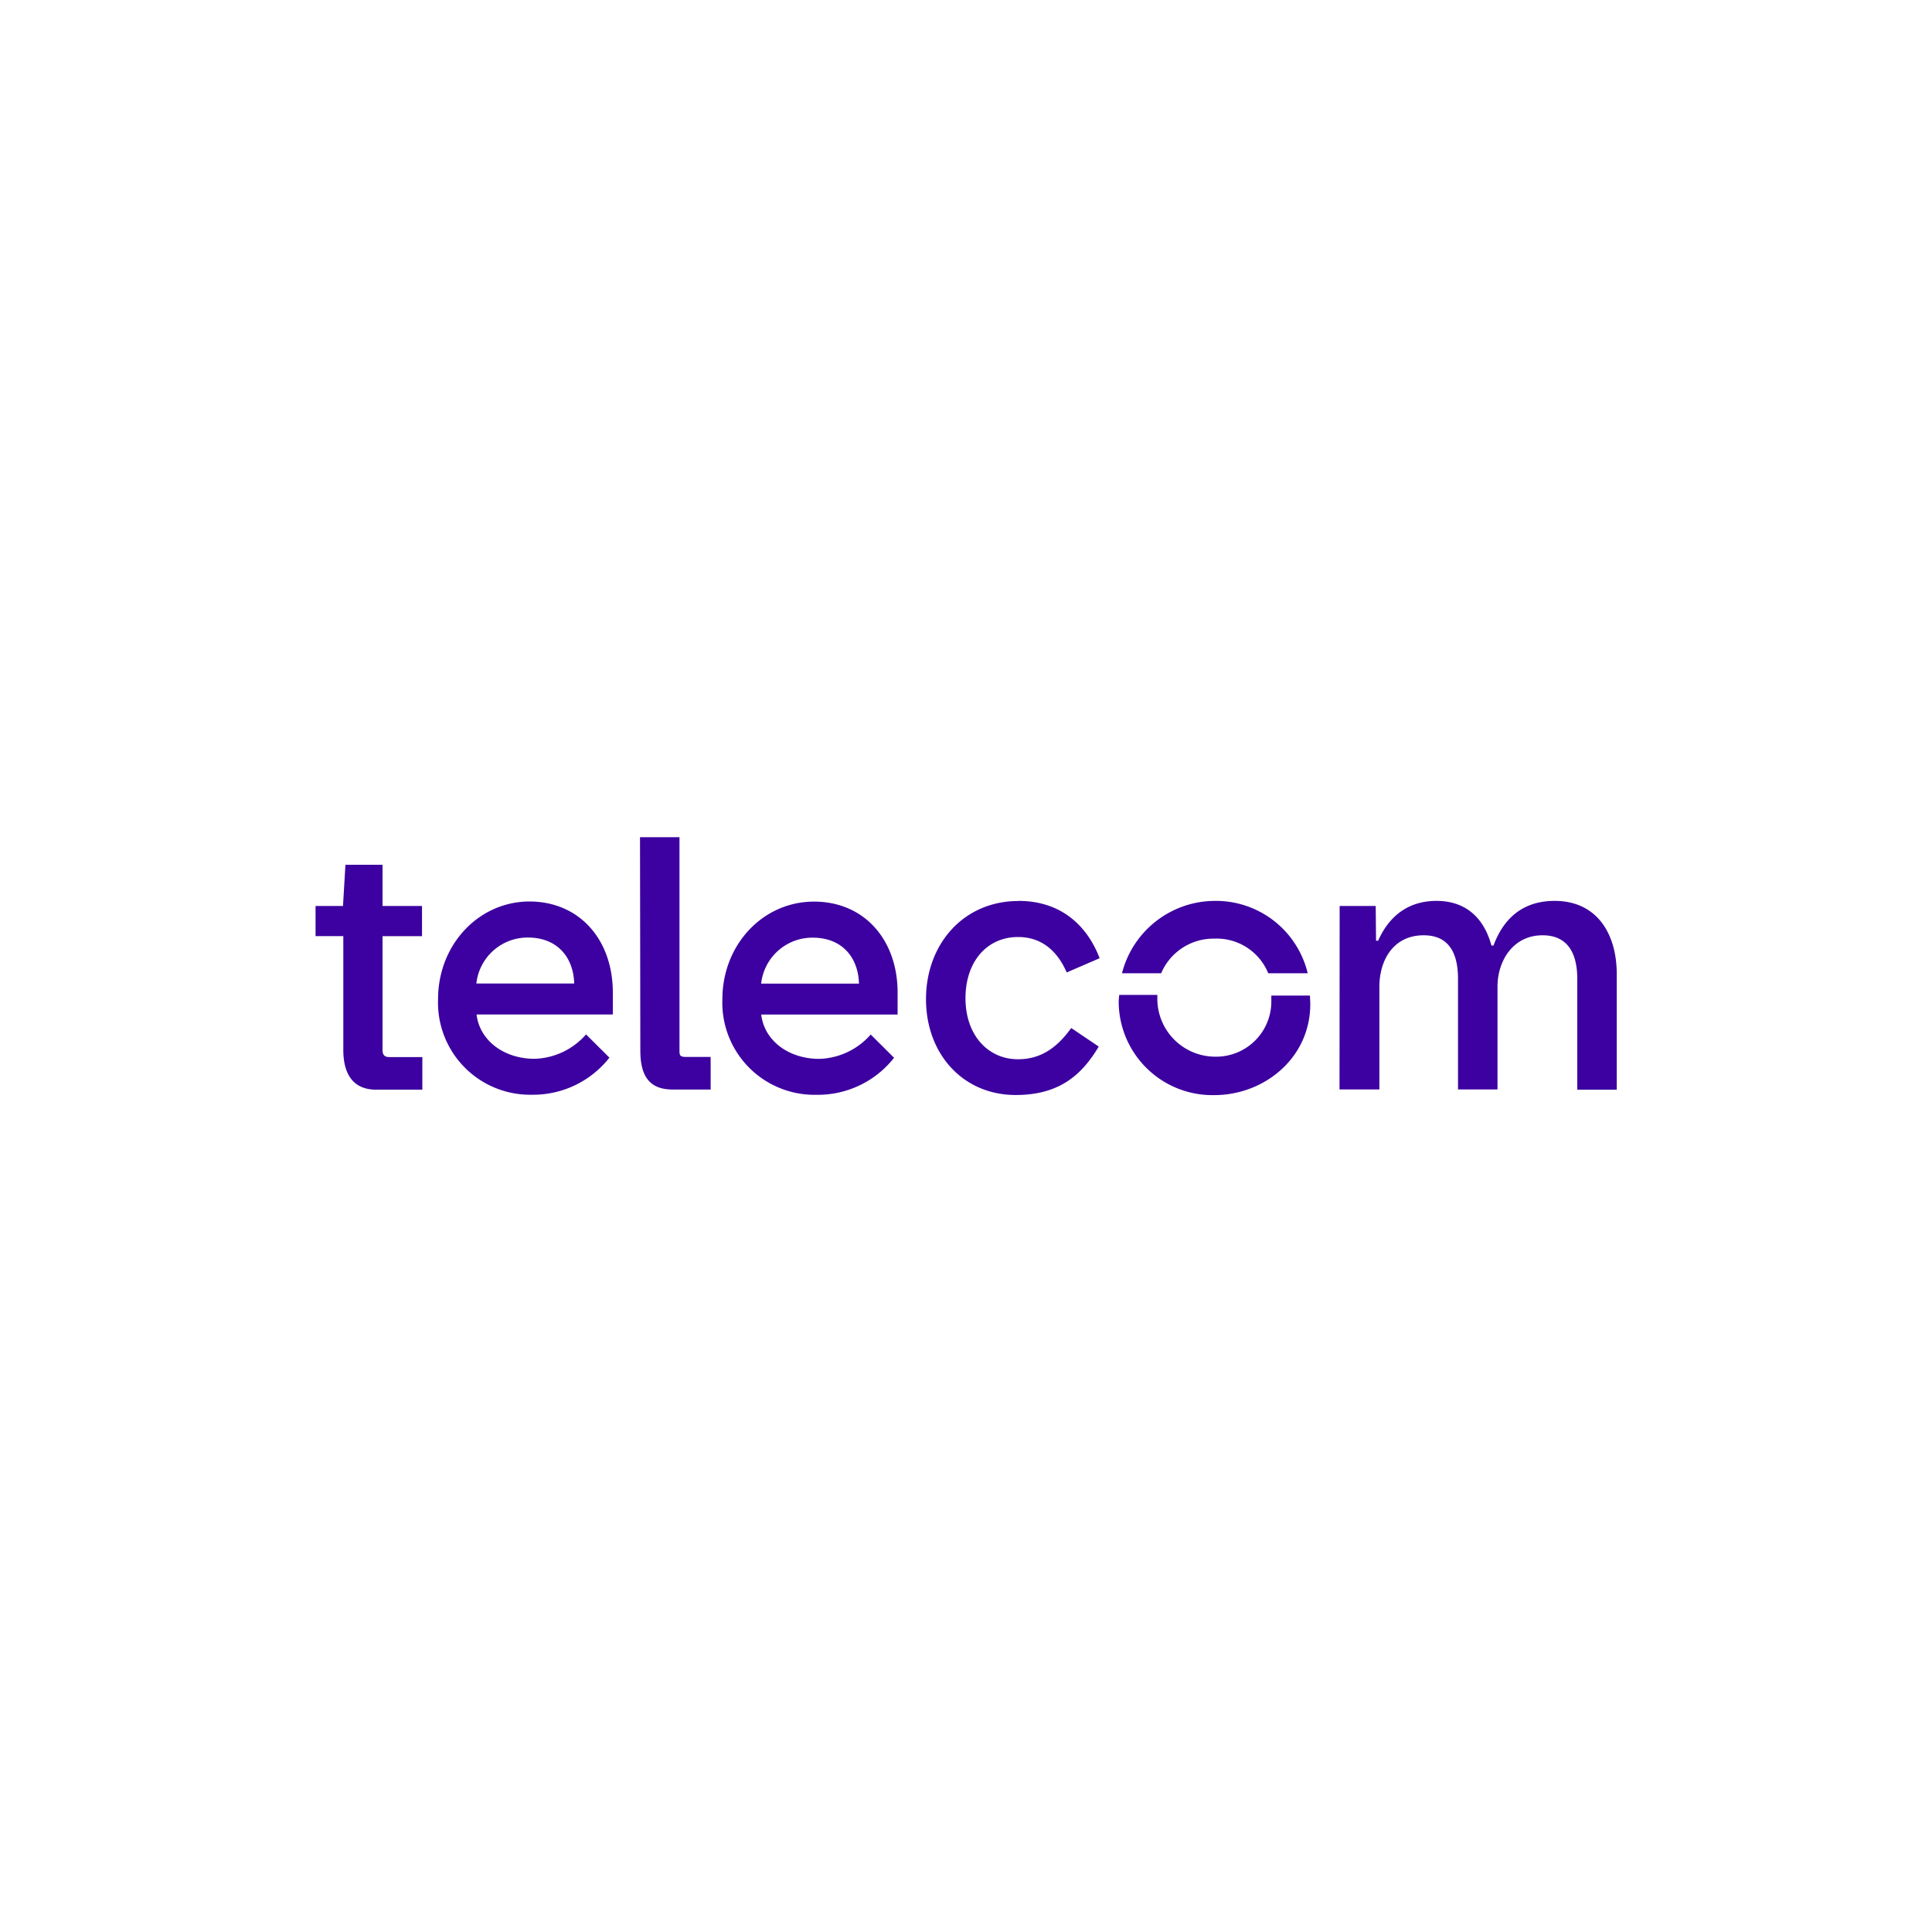 <svg id="Layer_1" data-name="Layer 1" xmlns="http://www.w3.org/2000/svg" viewBox="0 0 300 300"><defs><style>.cls-1{fill:#3c01a0;}</style></defs><title>TEO_Light_bg</title><path class="cls-1" d="M49,140.68h4.26l.38-6.4H59.4v6.4h6.13v4.69H59.4v17.7c0,.86.48,1.07,1,1.07h5.18v5.06h-7.2c-3.2,0-5.07-2-5.07-6.18V145.36H49Zm33.16-.7c7.89,0,13,6,13,14.14v3.41H74c.48,4.05,4.26,6.88,9,6.88a11,11,0,0,0,8-3.79l3.63,3.61a15.05,15.05,0,0,1-12,5.76,14.31,14.31,0,0,1-14.61-14.82c0-8.48,6.3-15.19,14.24-15.19Zm7,12.74c-.1-4-2.56-7.14-7.19-7.14a8,8,0,0,0-8,7.14ZM99.38,130h6.13v33.05c0,.75,0,1.07,1,1.07h3.84v5.06h-5.92c-3.89,0-5-2.5-5-6.08Zm27,10c7.89,0,13,6,13,14.13v3.41H118.2c.48,4.06,4.26,6.88,9,6.88a11,11,0,0,0,8-3.78l3.63,3.61A15.05,15.05,0,0,1,126.78,170a14.31,14.31,0,0,1-14.61-14.82C112.17,146.69,118.46,140,126.41,140Zm7,12.74c-.1-4-2.56-7.14-7.19-7.14a8,8,0,0,0-8,7.14Zm24.74-12.85c6.93,0,10.82,4.16,12.63,8.9L165.64,151c-1.59-3.63-4.15-5.5-7.56-5.5-4.8,0-8.16,3.79-8.16,9.5s3.47,9.48,8.16,9.48c3.46,0,6-1.71,8.26-4.85l4.27,2.88c-2.72,4.58-6.29,7.52-12.9,7.52-8.16,0-13.92-6.35-13.92-14.88s5.81-15.24,14.34-15.24Zm15.67,14.6h5.92v.59a9,9,0,0,0,9.07,9,8.57,8.57,0,0,0,8.63-8.8v-.69h6c0,.32.05.9.05,1.33,0,8.31-7.09,14.13-14.93,14.13a14.56,14.56,0,0,1-14.82-14.4A10.49,10.49,0,0,1,173.8,154.47Zm14.83-14.6a14.66,14.66,0,0,1,14.44,11.24h-6.13a8.63,8.63,0,0,0-8.31-5.38,8.84,8.84,0,0,0-8.32,5.38h-6.08a14.93,14.93,0,0,1,14.4-11.24Zm19.4.79h5.6l.05,5.39H214c1.7-3.84,4.69-6.18,9.06-6.18s7.31,2.45,8.53,6.93h.32c1.65-4.43,4.75-6.93,9.49-6.93,6.5,0,9.65,5,9.65,11.4v17.92h-6.13V152c0-3.83-1.39-6.77-5.39-6.77-4.58,0-7,3.95-7,8v15.94h-6.13V152c0-4.53-1.81-6.77-5.33-6.77-4.69,0-6.88,3.84-6.88,8v15.94H208Z"/></svg>